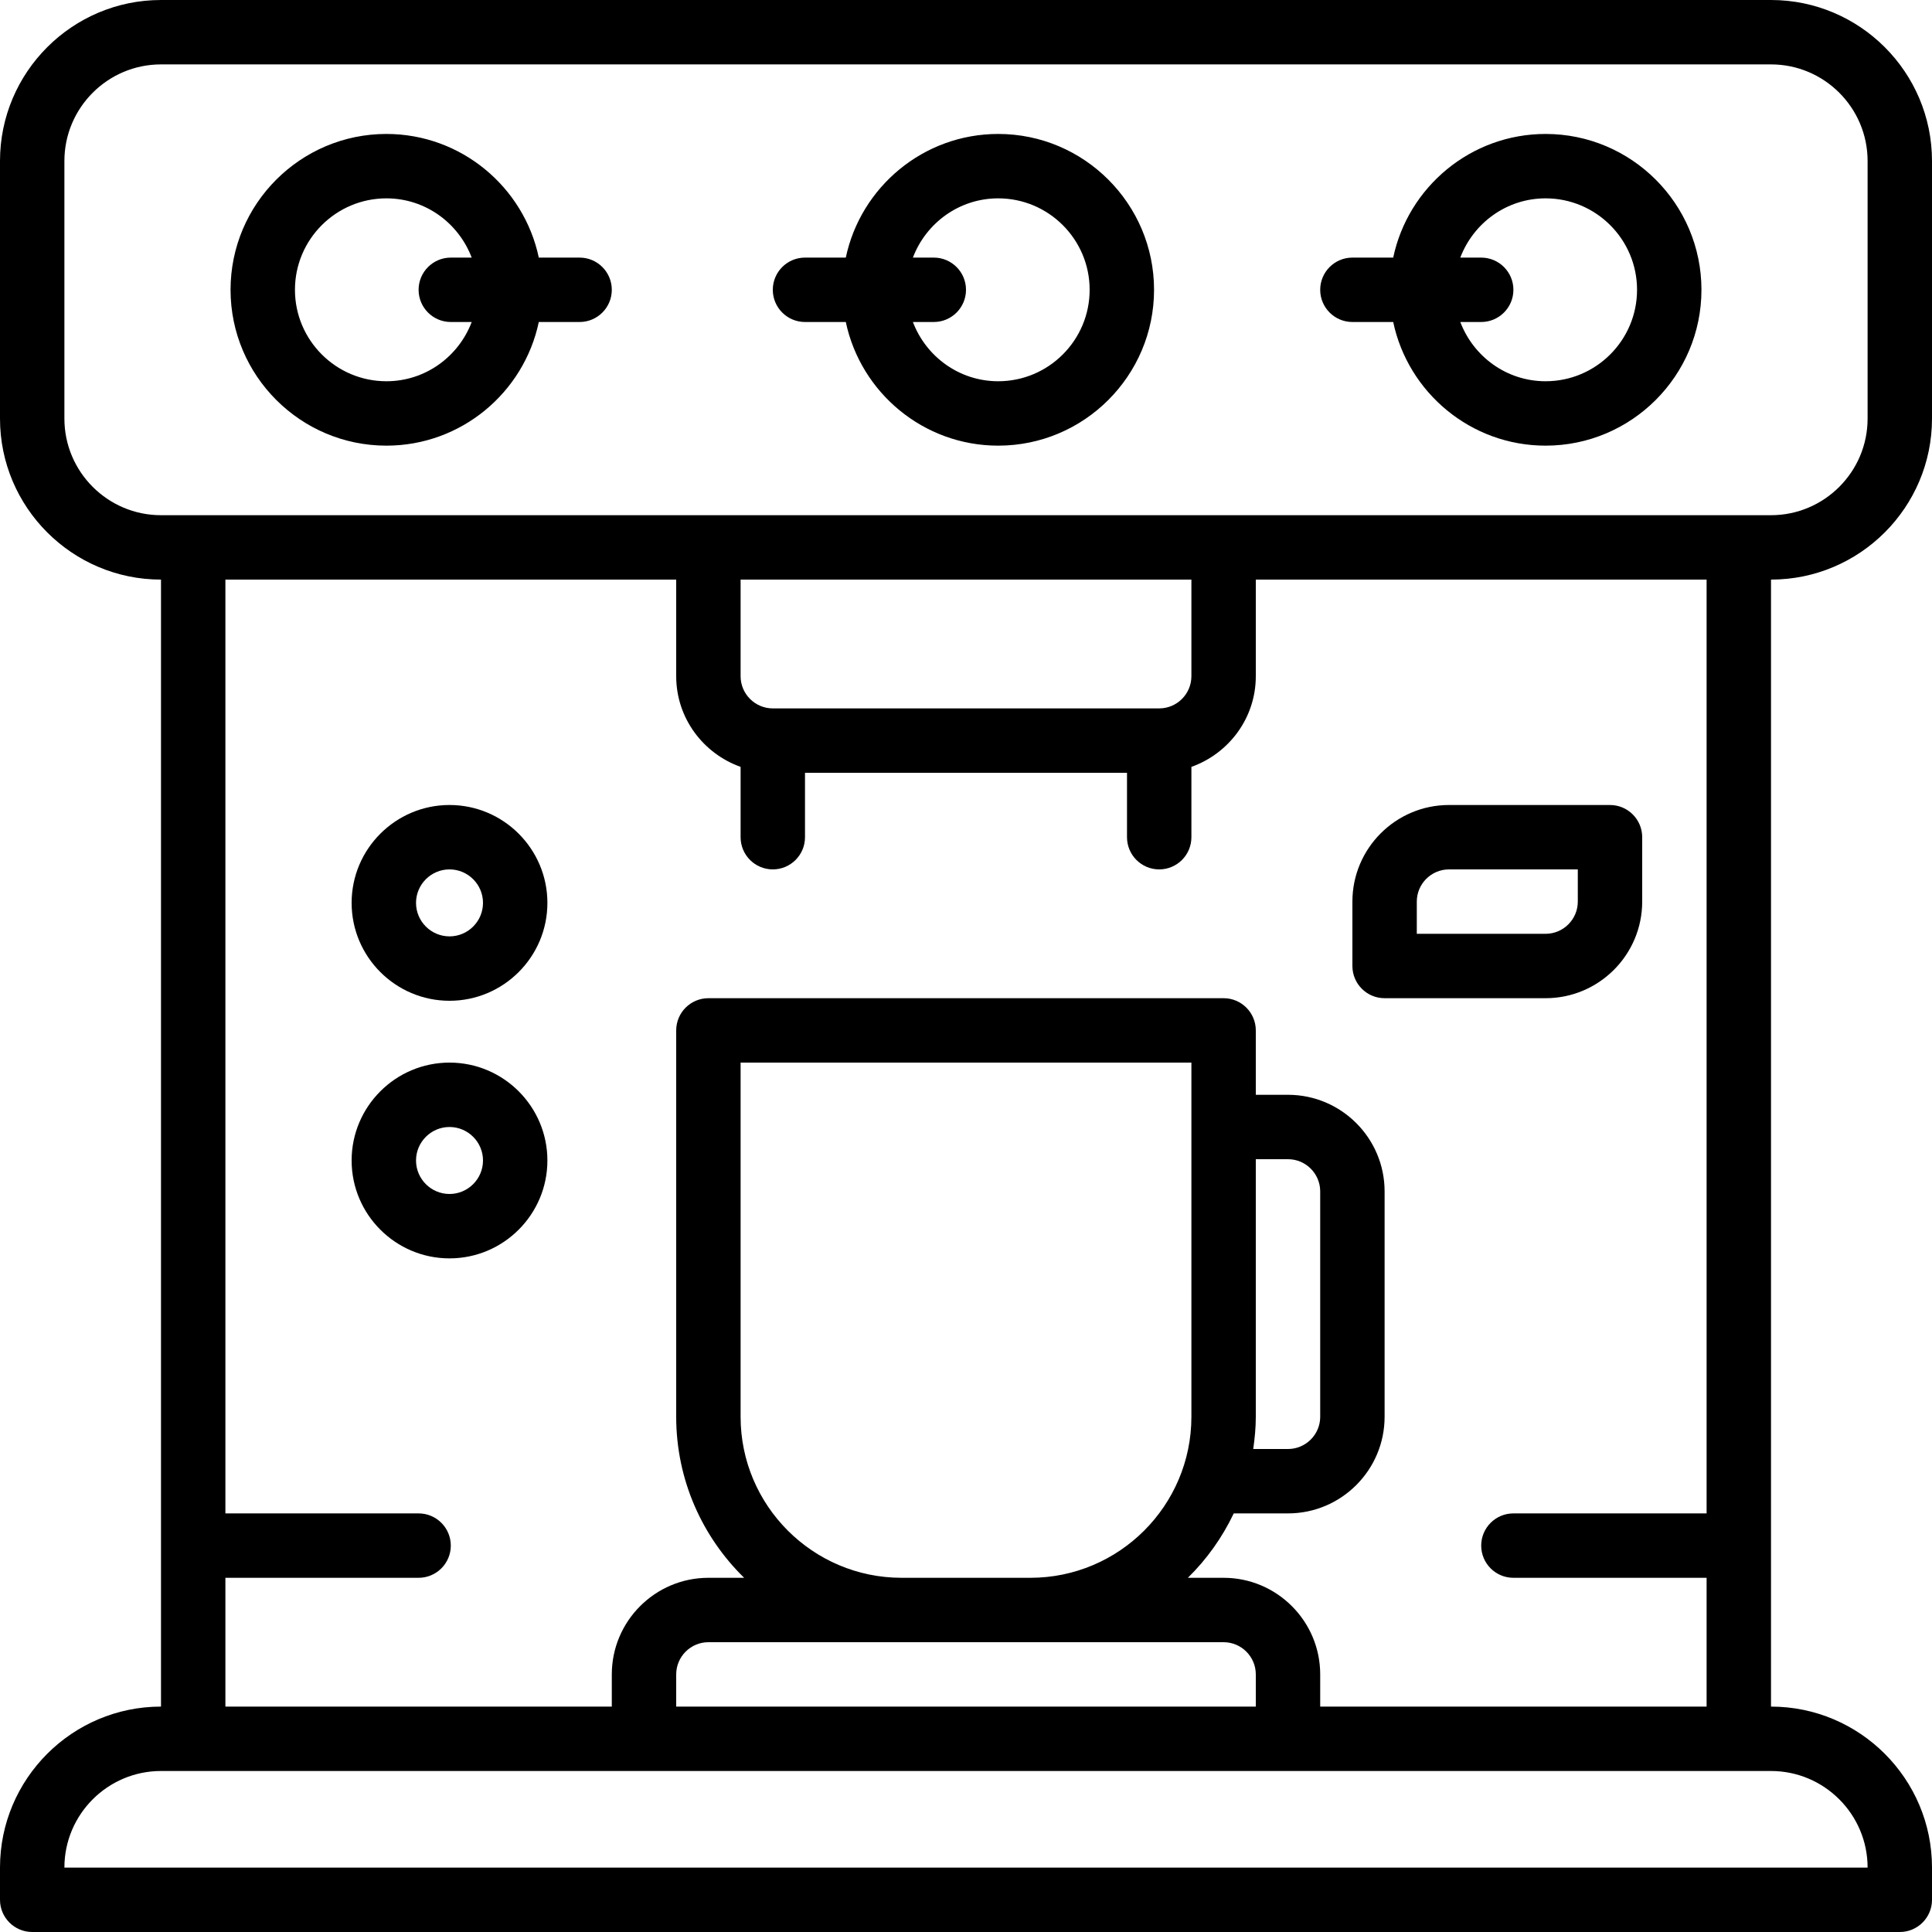 <?xml version="1.0" encoding="iso-8859-1"?>
<!-- Uploaded to: SVG Repo, www.svgrepo.com, Generator: SVG Repo Mixer Tools -->
<svg fill="#000000" height="800px" width="800px" version="1.1" id="Layer_1" xmlns="http://www.w3.org/2000/svg" xmlns:xlink="http://www.w3.org/1999/xlink" 
	 viewBox="0 0 480 480" xml:space="preserve">
<g>
	<g>
		<g>
			<path d="M480,104V40c0-22.056-17.944-40-40-40H40C17.944,0,0,17.944,0,40v64c0,22.056,17.944,40,40,40v280
				c-22.056,0-40,17.944-40,40v8c0,4.416,3.584,8,8,8h464c4.416,0,8-3.584,8-8v-8c0-22.056-17.944-40-40-40V144
				C462.056,144,480,126.056,480,104z M464,464H16c0-13.232,10.768-24,24-24h8h384h8C453.232,440,464,450.768,464,464z M104,376H56
				V144h112v24c0,10.416,6.712,19.216,16,22.528V208c0,4.416,3.584,8,8,8s8-3.584,8-8v-16h80v16c0,4.416,3.584,8,8,8
				c4.416,0,8-3.584,8-8v-17.472c9.288-3.312,16-12.112,16-22.528v-24h112v232h-48c-4.416,0-8,3.584-8,8c0,4.416,3.584,8,8,8h48v32
				h-96v-8c0-13.232-10.768-24-24-24h-8.88c4.696-4.592,8.544-10.008,11.4-16H320c13.232,0,24-10.768,24-24v-56
				c0-13.232-10.768-24-24-24h-8v-16c0-4.416-3.584-8-8-8H176c-4.416,0-8,3.584-8,8v96c0,15.664,6.48,29.824,16.88,40H176
				c-13.232,0-24,10.768-24,24v8H56v-32h48c4.416,0,8-3.584,8-8C112,379.584,108.416,376,104,376z M184,168v-24h112v24
				c0,4.408-3.592,8-8,8h-96C187.592,176,184,172.408,184,168z M224,408h32h48c4.408,0,8,3.592,8,8v8H168v-8c0-4.408,3.592-8,8-8
				H224z M184,352v-88h112v88c0,22.056-17.944,40-40,40h-32C201.944,392,184,374.056,184,352z M311.36,360
				c0.376-2.624,0.64-5.28,0.64-8v-64h8c4.408,0,8,3.592,8,8v56c0,4.408-3.592,8-8,8H311.36z M432,128H304H176H48h-8
				c-13.232,0-24-10.768-24-24V40c0-13.232,10.768-24,24-24h400c13.232,0,24,10.768,24,24v64c0,13.232-10.768,24-24,24H432z"/>
			<path d="M111.68,248.64c13.408,0,24.32-10.912,24.32-24.32c0-13.408-10.912-24.32-24.32-24.32
				c-13.408,0-24.32,10.912-24.32,24.32S98.272,248.64,111.68,248.64z M111.68,216c4.584,0,8.32,3.736,8.32,8.32
				c0,4.584-3.736,8.32-8.32,8.32c-4.584,0-8.32-3.736-8.32-8.32S107.096,216,111.68,216z"/>
			<path d="M136,288.32c0-13.408-10.912-24.32-24.32-24.32c-13.408,0-24.32,10.912-24.32,24.32s10.912,24.32,24.32,24.32
				C125.088,312.64,136,301.728,136,288.32z M111.68,296.64c-4.584,0-8.32-3.736-8.32-8.32c0-4.584,3.736-8.32,8.32-8.32
				c4.584,0,8.32,3.736,8.32,8.32C120,292.904,116.264,296.64,111.68,296.64z"/>
			<path d="M344,248h40c13.232,0,24-10.768,24-24v-16c0-4.416-3.584-8-8-8h-40c-13.232,0-24,10.768-24,24v16
				C336,244.416,339.584,248,344,248z M352,224c0-4.408,3.592-8,8-8h32v8c0,4.408-3.592,8-8,8h-32V224z"/>
			<path d="M248,33.28c-18.6,0-34.168,13.2-37.864,30.72H200c-4.416,0-8,3.584-8,8s3.584,8,8,8h10.136
				c3.696,17.52,19.264,30.72,37.864,30.72c21.344,0,38.72-17.368,38.72-38.72S269.344,33.28,248,33.28z M248,94.72
				c-9.704,0-17.936-6.144-21.192-14.72H232c4.416,0,8-3.584,8-8s-3.584-8-8-8h-5.192c3.256-8.576,11.488-14.72,21.192-14.72
				c12.528,0,22.72,10.192,22.72,22.72S260.528,94.72,248,94.72z"/>
			<path d="M144,64h-10.136C130.168,46.48,114.6,33.28,96,33.28c-21.344,0-38.72,17.368-38.72,38.72S74.656,110.72,96,110.72
				c18.6,0,34.168-13.2,37.864-30.72H144c4.416,0,8-3.584,8-8S148.416,64,144,64z M112,80h5.192
				C113.944,88.576,105.704,94.72,96,94.72c-12.528,0-22.72-10.192-22.72-22.72S83.472,49.28,96,49.28
				c9.704,0,17.936,6.144,21.192,14.72H112c-4.416,0-8,3.584-8,8S107.584,80,112,80z"/>
			<path d="M384,33.28c-18.6,0-34.168,13.2-37.864,30.72H336c-4.416,0-8,3.584-8,8s3.584,8,8,8h10.136
				c3.696,17.52,19.264,30.72,37.864,30.72c21.344,0,38.72-17.368,38.72-38.72S405.344,33.28,384,33.28z M384,94.72
				c-9.704,0-17.936-6.144-21.192-14.72H368c4.416,0,8-3.584,8-8s-3.584-8-8-8h-5.192c3.256-8.576,11.488-14.72,21.192-14.72
				c12.528,0,22.72,10.192,22.72,22.72S396.528,94.72,384,94.72z"/>
		</g>
	</g>
</g>
</svg>